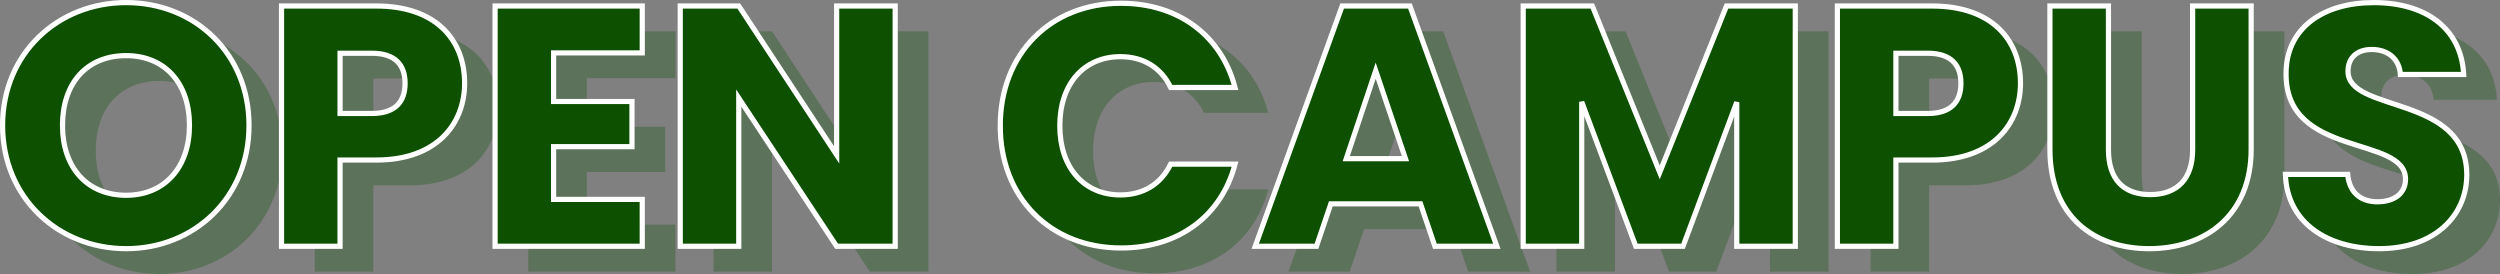 <svg xmlns="http://www.w3.org/2000/svg" width="964.215" height="105.672" viewBox="0 0 964.215 105.672">
  <rect x="0" y="0" width="964.215" height="105.672" fill="#808080" stroke="none"/>
  <g id="グループ_7613" data-name="グループ 7613" transform="translate(-237.356 -626.634)">
    <g id="グループ_2" data-name="グループ 2" transform="translate(-89.5 70.618)">
      <path id="パス_8475" data-name="パス 8475" d="M99.4-46.6c0-27.852-20.988-47.388-47.388-47.388C25.74-93.984,4.356-74.448,4.356-46.6S25.74.924,52.008.924,99.4-18.744,99.4-46.6Zm-71.94,0c0-16.5,9.5-26.928,24.552-26.928,14.784,0,24.42,10.428,24.42,26.928,0,16.236-9.636,26.928-24.42,26.928C36.96-19.668,27.456-30.36,27.456-46.6Zm107.052-4.62V-74.448h12.276c8.976,0,12.8,4.488,12.8,11.616s-3.828,11.616-12.8,11.616Zm48.048-11.616c0-17.028-11.352-29.832-34.056-29.832H111.936V0h22.572V-33.264H148.5C172.128-33.264,182.556-47.52,182.556-62.832Zm68.508-29.832H194.3V0h56.76V-18.084H216.876V-38.412H247.1V-55.836H216.876V-74.58h34.188Zm74.976,0v57.42l-37.752-57.42H265.716V0h22.572V-57.156L326.04,0h22.572V-92.664Zm63.1,46.2c0,27.72,19.272,47.124,46.6,47.124,22.044,0,38.676-12.276,43.956-32.34H454.872c-3.828,7.92-10.824,11.88-19.4,11.88-13.86,0-23.364-10.3-23.364-26.664s9.5-26.664,23.364-26.664c8.58,0,15.576,3.96,19.4,11.88h24.816c-5.28-20.064-21.912-32.472-43.956-32.472C408.408-93.72,389.136-74.184,389.136-46.464ZM556.776,0h23.892L547.14-92.664H521L487.476,0H511.1l5.544-16.368h34.584ZM545.424-33.792H522.588L533.94-67.716ZM590.832,0H613.4V-55.7L634.26,0h18.216L673.2-55.572V0h22.572V-92.664H669.24L643.5-28.512l-26-64.152H590.832ZM734.58-51.216V-74.448h12.276c8.976,0,12.8,4.488,12.8,11.616s-3.828,11.616-12.8,11.616Zm48.048-11.616c0-17.028-11.352-29.832-34.056-29.832H712.008V0H734.58V-33.264h13.992C772.2-33.264,782.628-47.52,782.628-62.832ZM793.98-37.356c0,25.608,16.764,38.28,38.28,38.28,21.384,0,39.336-12.672,39.336-38.28V-92.664H849.024v55.44c0,10.956-5.676,17.292-16.368,17.292s-16.1-6.336-16.1-17.292v-55.44H793.98Zm160.776,9.768c0-31.02-45.8-23.76-45.8-39.864,0-5.808,4.092-8.58,9.5-8.448,6.072.132,10.3,3.7,10.692,9.636h24.42c-.924-17.688-14.52-27.72-34.716-27.72-19.4,0-33.792,9.768-33.792,27.324-.264,32.868,46.068,23.628,46.068,40.788,0,5.412-4.224,8.712-10.824,8.712-6.336,0-10.824-3.432-11.484-10.56H884.8C885.456-8.976,901.032.924,920.964.924,942.612.924,954.756-12.012,954.756-27.588Z" transform="translate(336.315 660.764)" fill="#0c5000" opacity="0.3" style="mix-blend-mode: multiply;isolation: isolate"/>
      <path id="パス_8474" data-name="パス 8474" d="M99.4-46.6c0-27.852-20.988-47.388-47.388-47.388C25.74-93.984,4.356-74.448,4.356-46.6S25.74.924,52.008.924,99.4-18.744,99.4-46.6Zm-71.94,0c0-16.5,9.5-26.928,24.552-26.928,14.784,0,24.42,10.428,24.42,26.928,0,16.236-9.636,26.928-24.42,26.928C36.96-19.668,27.456-30.36,27.456-46.6Zm107.052-4.62V-74.448h12.276c8.976,0,12.8,4.488,12.8,11.616s-3.828,11.616-12.8,11.616Zm48.048-11.616c0-17.028-11.352-29.832-34.056-29.832H111.936V0h22.572V-33.264H148.5C172.128-33.264,182.556-47.52,182.556-62.832Zm68.508-29.832H194.3V0h56.76V-18.084H216.876V-38.412H247.1V-55.836H216.876V-74.58h34.188Zm74.976,0v57.42l-37.752-57.42H265.716V0h22.572V-57.156L326.04,0h22.572V-92.664Zm63.1,46.2c0,27.72,19.272,47.124,46.6,47.124,22.044,0,38.676-12.276,43.956-32.34H454.872c-3.828,7.92-10.824,11.88-19.4,11.88-13.86,0-23.364-10.3-23.364-26.664s9.5-26.664,23.364-26.664c8.58,0,15.576,3.96,19.4,11.88h24.816c-5.28-20.064-21.912-32.472-43.956-32.472C408.408-93.72,389.136-74.184,389.136-46.464ZM556.776,0h23.892L547.14-92.664H521L487.476,0H511.1l5.544-16.368h34.584ZM545.424-33.792H522.588L533.94-67.716ZM590.832,0H613.4V-55.7L634.26,0h18.216L673.2-55.572V0h22.572V-92.664H669.24L643.5-28.512l-26-64.152H590.832ZM734.58-51.216V-74.448h12.276c8.976,0,12.8,4.488,12.8,11.616s-3.828,11.616-12.8,11.616Zm48.048-11.616c0-17.028-11.352-29.832-34.056-29.832H712.008V0H734.58V-33.264h13.992C772.2-33.264,782.628-47.52,782.628-62.832ZM793.98-37.356c0,25.608,16.764,38.28,38.28,38.28,21.384,0,39.336-12.672,39.336-38.28V-92.664H849.024v55.44c0,10.956-5.676,17.292-16.368,17.292s-16.1-6.336-16.1-17.292v-55.44H793.98Zm160.776,9.768c0-31.02-45.8-23.76-45.8-39.864,0-5.808,4.092-8.58,9.5-8.448,6.072.132,10.3,3.7,10.692,9.636h24.42c-.924-17.688-14.52-27.72-34.716-27.72-19.4,0-33.792,9.768-33.792,27.324-.264,32.868,46.068,23.628,46.068,40.788,0,5.412-4.224,8.712-10.824,8.712-6.336,0-10.824-3.432-11.484-10.56H884.8C885.456-8.976,901.032.924,920.964.924,942.612.924,954.756-12.012,954.756-27.588Z" transform="translate(323.5 651)" fill="#0c5000" stroke="#fff" stroke-width="2"/>
    </g>
  </g>
</svg>
